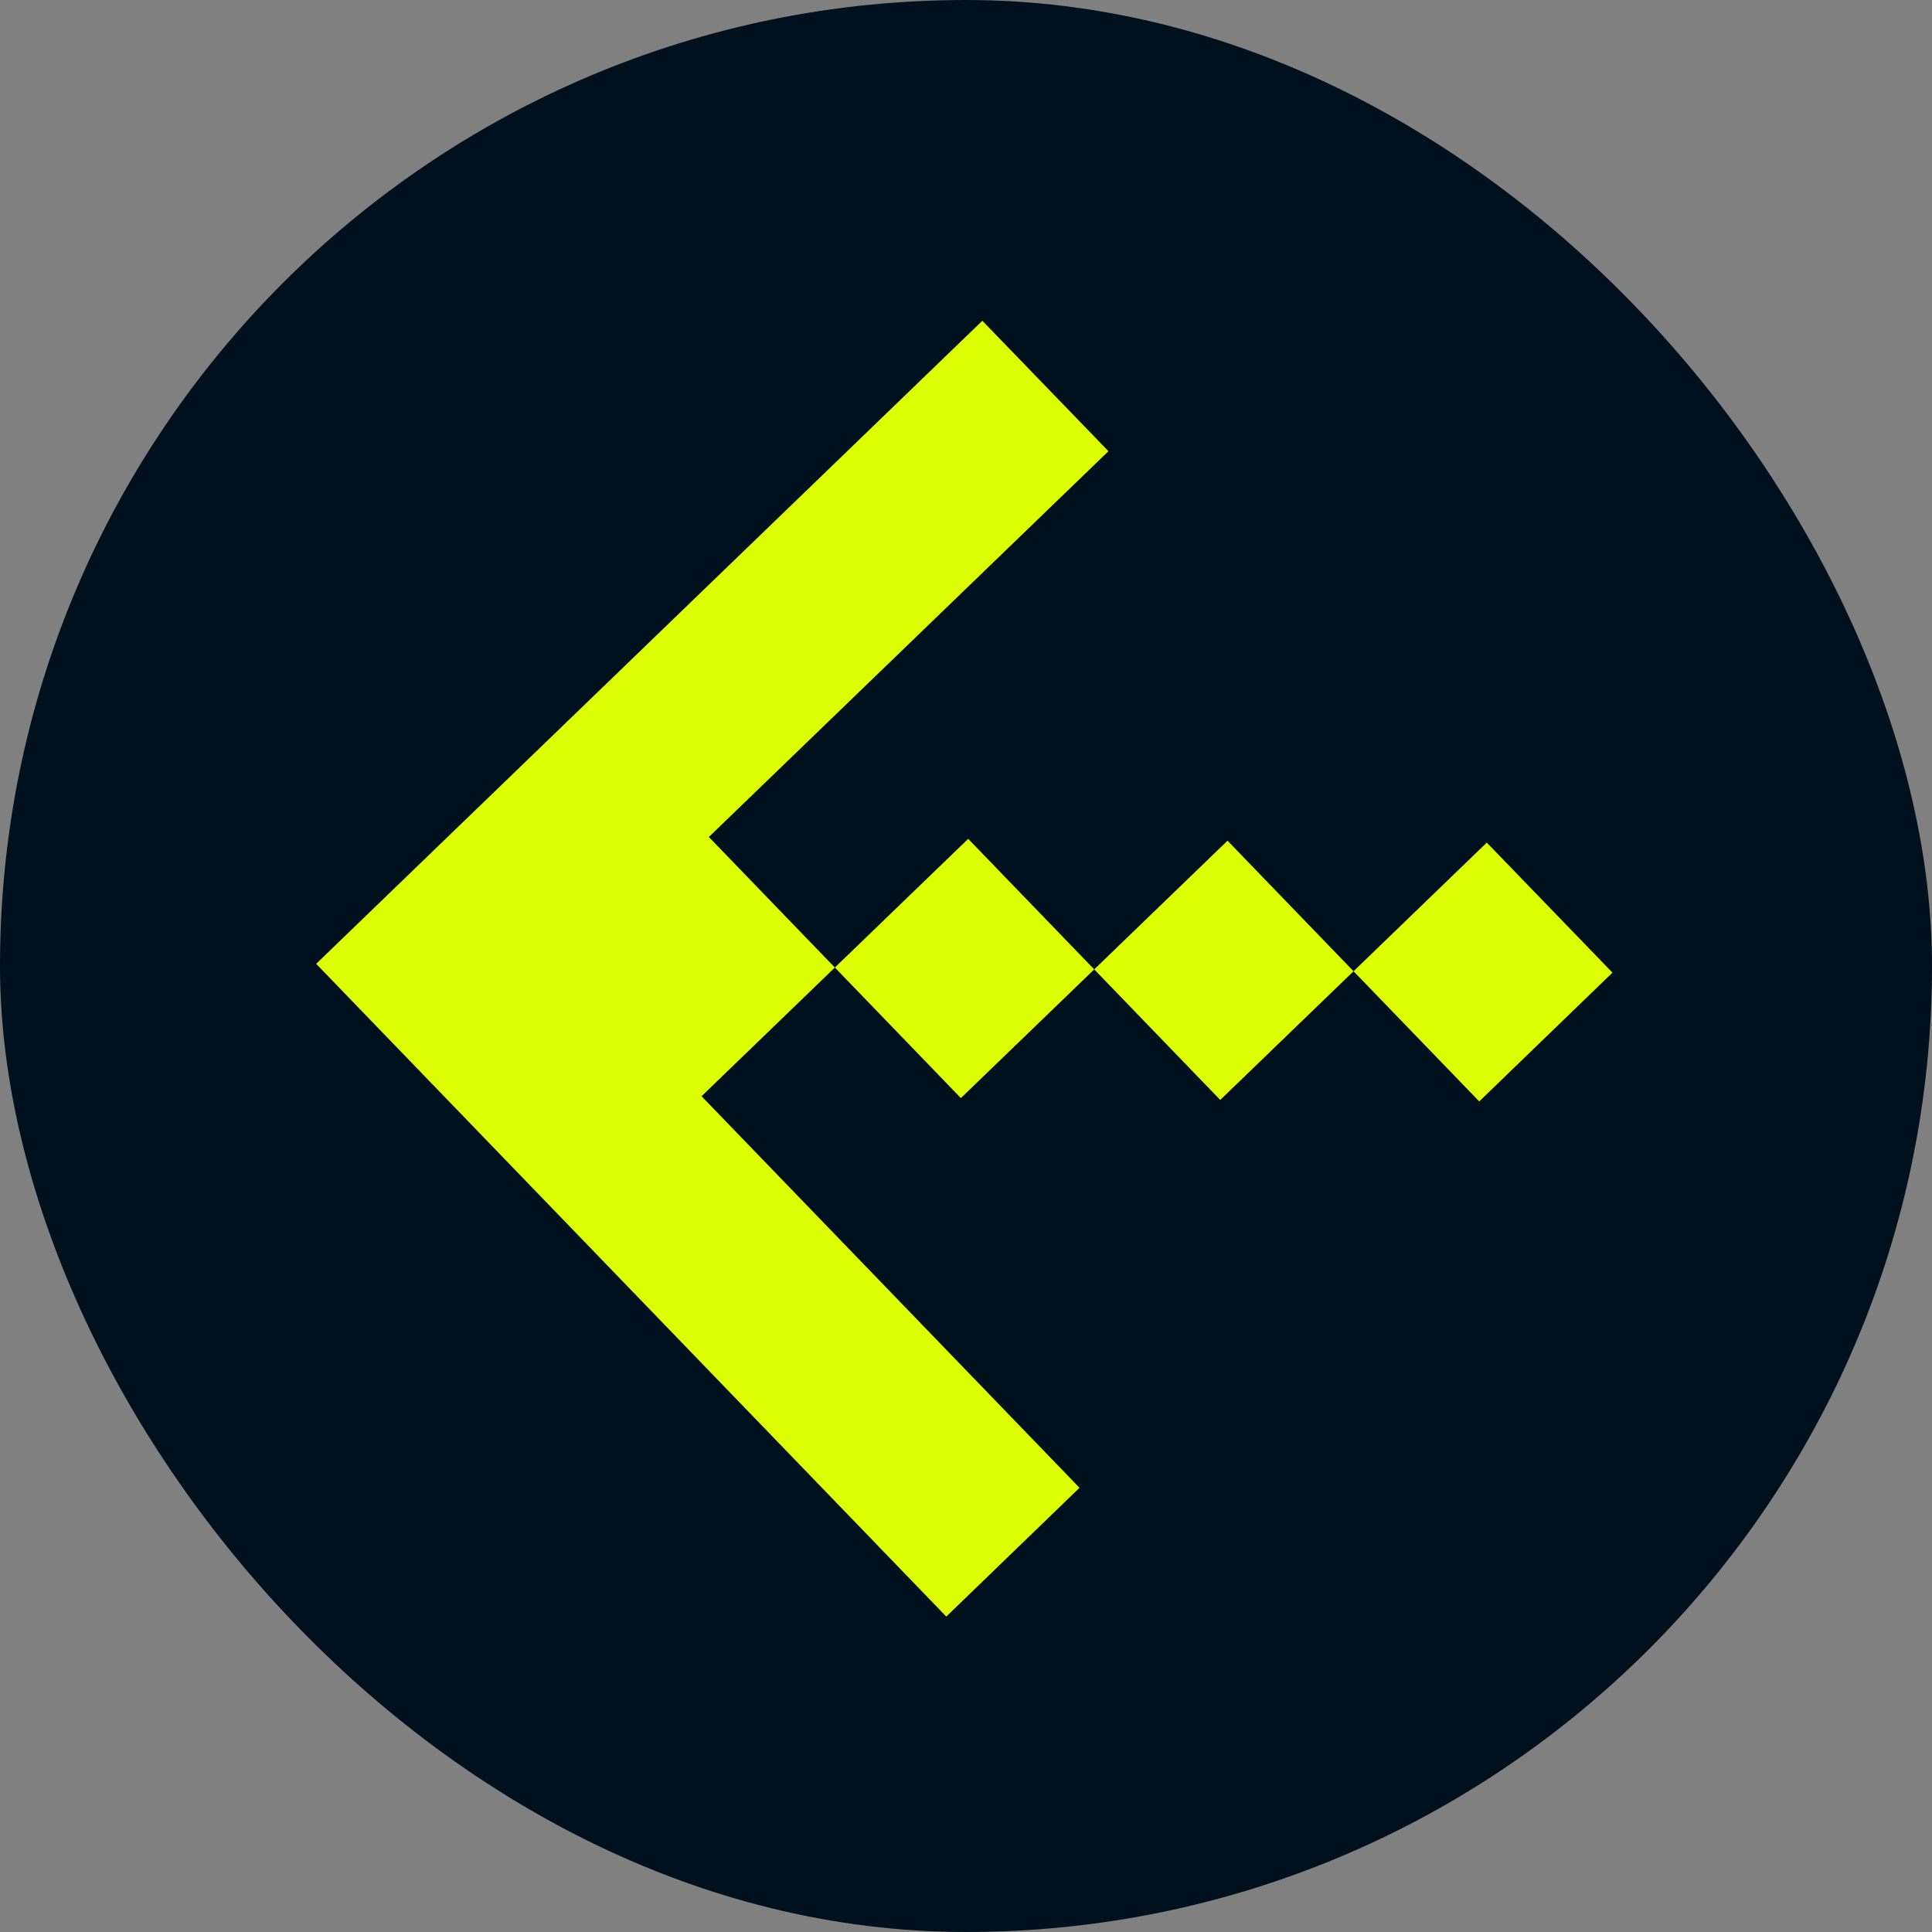<?xml version="1.0" encoding="UTF-8"?> <svg xmlns="http://www.w3.org/2000/svg" width="49" height="49" viewBox="0 0 49 49" fill="none"><rect x="0" y="0" width="49" height="49" fill="#808080" stroke="none"/><rect width="49" height="49" rx="24.5" fill="#00101C"></rect><g clip-path="url(#clip0_2239_4168)"><path d="M24 41L27.381 37.736L17.793 27.803L21.174 24.539L24.37 27.85L27.752 24.586L30.948 27.897L34.329 24.633L37.526 27.944L40.907 24.679L37.711 21.368L34.329 24.633L31.133 21.322L27.752 24.586L24.556 21.275L21.174 24.539L17.978 21.228L28.122 11.435L24.926 8.124L8.019 24.445L24 41Z" fill="#DCFF02"></path></g><defs><clipPath id="clip0_2239_4168"><rect width="23.499" height="23.01" fill="white" transform="matrix(0.719 -0.695 -0.695 -0.719 24 41)"></rect></clipPath></defs></svg> 
